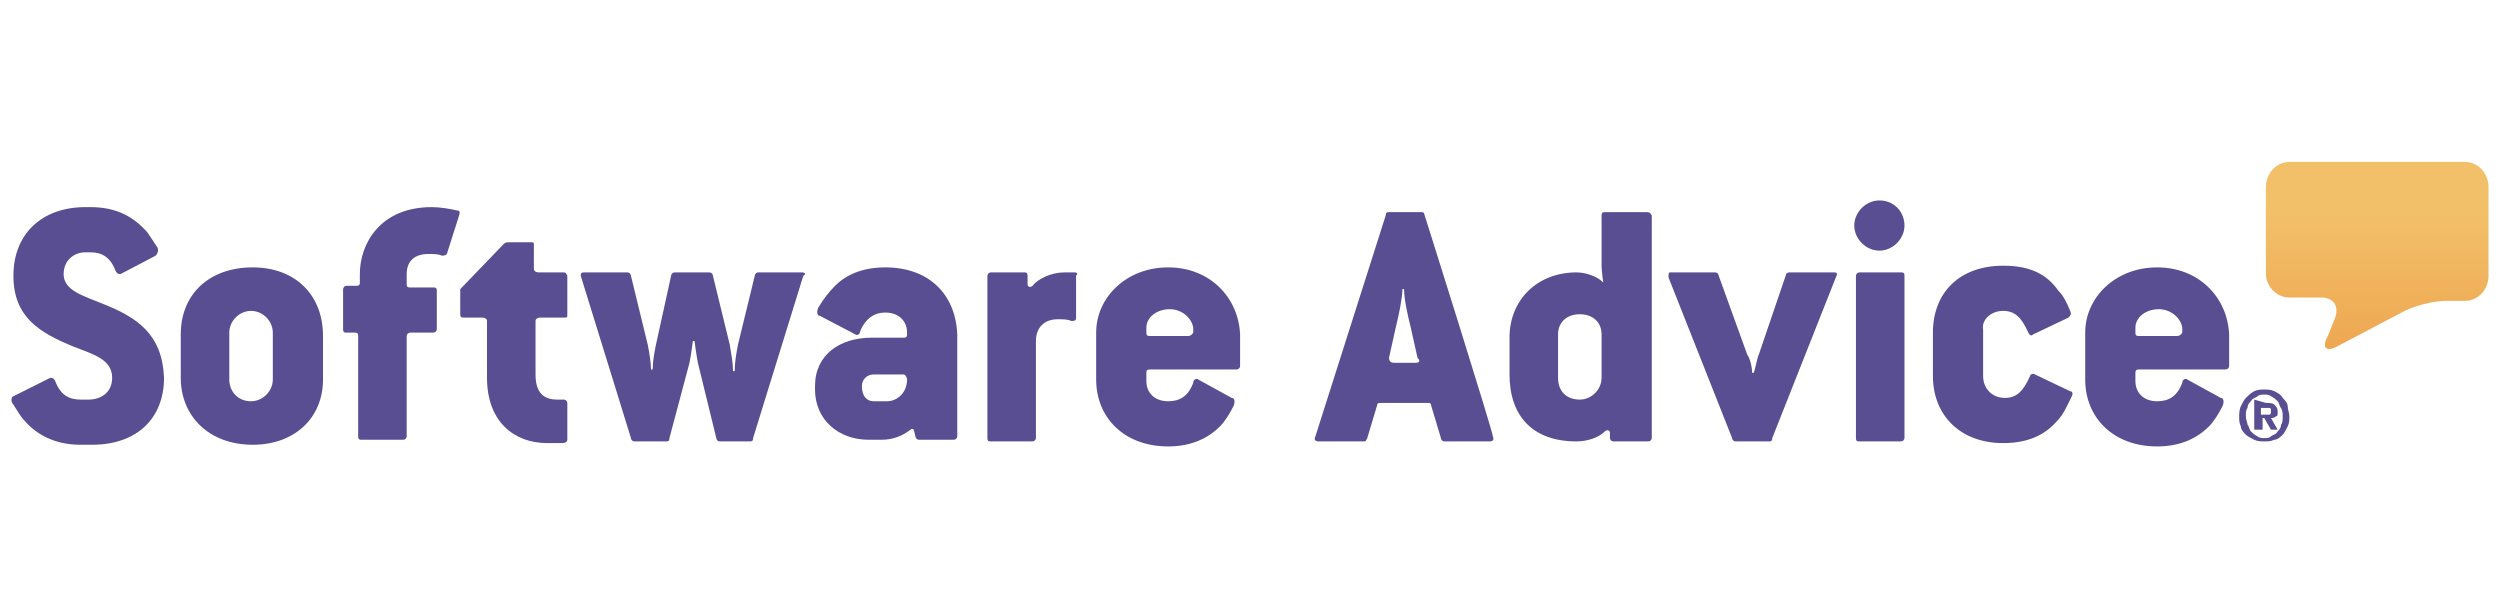 <?xml version="1.0" encoding="UTF-8"?>
<svg xmlns="http://www.w3.org/2000/svg" width="167" height="41" viewBox="0 0 167 41" fill="none">
  <path fill-rule="evenodd" clip-rule="evenodd" d="M151.365 12.495C151.365 11.6 152.036 10.818 152.93 10.818H164.668C165.563 10.818 166.233 11.6 166.233 12.495V18.42C166.233 19.314 165.563 20.096 164.668 20.096H163.439C162.544 20.096 161.202 20.432 160.42 20.879L156.172 23.115C155.389 23.562 155.054 23.227 155.501 22.444L155.949 21.326C156.284 20.544 155.949 19.873 155.054 19.873H152.93C152.036 19.873 151.365 19.09 151.365 18.308V12.495Z" fill="url(#paint0_linear_5822_29368)"></path>
  <path d="M151.365 27.698C151.477 27.698 151.588 27.698 151.588 27.698C151.7 27.698 151.7 27.586 151.7 27.475C151.7 27.363 151.7 27.363 151.7 27.363C151.7 27.363 151.7 27.251 151.588 27.251H151.03V27.698H151.365ZM151.365 26.916C151.588 26.916 151.812 26.916 151.924 27.027C152.036 27.139 152.148 27.251 152.148 27.475C152.148 27.698 152.148 27.81 152.036 27.81C151.924 27.922 151.812 27.922 151.7 27.922L152.148 28.704H151.7L151.253 27.922H151.141V28.704H150.583V26.692L151.365 26.916ZM150.136 28.369C150.247 28.481 150.247 28.704 150.359 28.816C150.471 28.928 150.583 29.04 150.806 29.151C150.918 29.263 151.141 29.263 151.253 29.263C151.477 29.263 151.588 29.263 151.7 29.151C151.812 29.04 152.036 29.04 152.148 28.816C152.26 28.704 152.371 28.593 152.371 28.369C152.483 28.257 152.483 28.034 152.483 27.81C152.483 27.586 152.483 27.475 152.371 27.251C152.26 27.139 152.26 26.916 152.148 26.804C152.036 26.692 151.924 26.58 151.7 26.468C151.588 26.357 151.365 26.357 151.253 26.357C151.141 26.357 150.918 26.357 150.806 26.468C150.694 26.58 150.471 26.58 150.359 26.804C150.247 26.916 150.136 27.027 150.136 27.251C150.024 27.363 150.024 27.586 150.024 27.81C150.024 28.034 150.136 28.257 150.136 28.369ZM149.688 27.139C149.8 26.916 149.911 26.692 150.024 26.58C150.136 26.468 150.359 26.245 150.583 26.133C150.806 26.021 151.03 26.021 151.253 26.021C151.477 26.021 151.7 26.021 151.924 26.133C152.148 26.245 152.371 26.357 152.483 26.58C152.595 26.692 152.818 26.916 152.818 27.139C152.818 27.363 152.93 27.586 152.93 27.81C152.93 28.034 152.93 28.257 152.818 28.481C152.707 28.704 152.595 28.928 152.483 29.04C152.371 29.151 152.148 29.375 151.924 29.375C151.7 29.487 151.477 29.487 151.253 29.487C151.03 29.487 150.806 29.487 150.583 29.375C150.359 29.263 150.136 29.151 150.024 29.04C149.911 28.928 149.688 28.704 149.688 28.481C149.576 28.257 149.576 28.034 149.576 27.81C149.576 27.698 149.576 27.363 149.688 27.139ZM145.44 22.444H142.869C142.646 22.444 142.646 22.332 142.646 22.22V21.885C142.646 21.214 143.316 20.655 144.211 20.655C144.993 20.655 145.664 21.214 145.775 21.885V22.22C145.775 22.22 145.664 22.444 145.44 22.444ZM144.098 17.861C141.304 17.861 139.292 19.873 139.292 22.22V25.351C139.292 27.922 141.192 29.822 144.098 29.822C145.664 29.822 146.782 29.263 147.564 28.481C147.899 28.145 148.235 27.586 148.459 27.139C148.571 26.916 148.571 26.58 148.347 26.58L146.11 25.351C145.999 25.239 145.775 25.351 145.775 25.574C145.44 26.468 144.881 26.804 144.098 26.804C143.204 26.804 142.646 26.245 142.646 25.462V24.903C142.646 24.68 142.758 24.68 142.981 24.68H148.682C148.794 24.68 148.906 24.568 148.906 24.456V22.332C148.794 19.873 146.894 17.861 144.098 17.861Z" fill="#594E92"></path>
  <path fill-rule="evenodd" clip-rule="evenodd" d="M133.814 20.767C134.596 20.767 135.044 21.214 135.491 22.22C135.603 22.444 135.714 22.444 135.826 22.332L138.174 21.214C138.285 21.102 138.397 20.991 138.285 20.767C138.062 20.208 137.838 19.761 137.503 19.426C136.721 18.308 135.603 17.749 133.814 17.749C130.907 17.749 129.119 19.538 129.119 22.22V25.127C129.119 27.698 130.907 29.599 133.814 29.599C135.491 29.599 136.608 29.04 137.391 28.145C137.838 27.698 138.062 27.139 138.397 26.468C138.509 26.245 138.397 26.133 138.285 26.133L135.938 25.015C135.826 24.903 135.603 25.015 135.603 25.127C135.156 26.133 134.708 26.58 133.926 26.58C133.032 26.58 132.472 25.909 132.472 25.127V21.997C132.361 21.438 132.92 20.767 133.814 20.767ZM126.994 18.196H124.2C124.088 18.196 123.977 18.308 123.977 18.42V29.263C123.977 29.487 124.088 29.487 124.2 29.487H126.994C127.106 29.487 127.219 29.375 127.219 29.263V18.42C127.219 18.196 127.106 18.196 126.994 18.196ZM125.542 13.389C124.647 13.389 123.865 14.172 123.865 15.066C123.865 15.96 124.647 16.743 125.542 16.743C126.436 16.743 127.219 15.96 127.219 15.066C127.219 14.172 126.548 13.389 125.542 13.389ZM122.523 18.196H119.505C119.393 18.196 119.281 18.308 119.281 18.42L117.492 23.674C117.381 23.897 117.269 24.568 117.157 24.903H117.045C117.045 24.568 116.934 24.009 116.71 23.674L114.81 18.42C114.81 18.308 114.698 18.196 114.586 18.196H111.568C111.456 18.196 111.456 18.308 111.456 18.531L115.704 29.263C115.704 29.375 115.816 29.487 115.928 29.487H118.164C118.275 29.487 118.387 29.487 118.387 29.263L122.635 18.531C122.747 18.308 122.747 18.196 122.523 18.196Z" fill="#594E92"></path>
  <path d="M106.985 25.239C106.985 26.021 106.314 26.692 105.531 26.692C104.637 26.692 104.078 26.133 104.078 25.239V22.332C104.078 21.55 104.637 20.991 105.531 20.991C106.426 20.991 106.985 21.55 106.985 22.332V25.239ZM110.002 14.172H107.208C107.096 14.172 106.985 14.172 106.985 14.395V17.749C106.985 18.084 107.096 18.867 107.096 18.867C106.649 18.42 105.866 18.196 105.308 18.196C102.737 18.196 100.836 19.985 100.836 22.556V25.015C100.836 27.81 102.401 29.487 105.308 29.487C105.978 29.487 106.761 29.263 107.208 28.816C107.32 28.704 107.543 28.704 107.543 28.928V29.263C107.543 29.375 107.655 29.487 107.767 29.487H110.115C110.227 29.487 110.339 29.375 110.339 29.263V14.395C110.227 14.172 110.115 14.172 110.002 14.172ZM94.576 24.233H93.123C92.899 24.233 92.787 24.121 92.787 23.897L93.234 21.885C93.458 20.991 93.681 19.873 93.681 19.314H93.793C93.793 19.985 94.017 20.991 94.24 21.885L94.688 23.897C94.911 24.121 94.799 24.233 94.576 24.233ZM95.135 14.283C95.135 14.172 95.023 14.172 94.911 14.172H92.787C92.675 14.172 92.564 14.172 92.564 14.395L87.868 29.151C87.757 29.375 87.868 29.487 88.092 29.487H91.11C91.222 29.487 91.222 29.487 91.334 29.263L92.005 27.027C92.005 26.916 92.116 26.916 92.228 26.916H95.358C95.47 26.916 95.582 26.916 95.582 27.027L96.253 29.263C96.253 29.375 96.364 29.487 96.476 29.487H99.495C99.718 29.487 99.83 29.375 99.718 29.151C99.83 29.151 95.135 14.283 95.135 14.283ZM79.372 22.444H76.801C76.578 22.444 76.578 22.332 76.578 22.22V21.885C76.578 21.214 77.248 20.655 78.143 20.655C78.925 20.655 79.596 21.214 79.708 21.885V22.22C79.708 22.22 79.596 22.444 79.372 22.444ZM78.031 17.861C75.236 17.861 73.224 19.873 73.224 22.22V25.351C73.224 27.922 75.124 29.822 78.031 29.822C79.596 29.822 80.714 29.263 81.496 28.481C81.832 28.145 82.167 27.586 82.391 27.139C82.503 26.916 82.503 26.58 82.279 26.58L80.043 25.351C79.931 25.239 79.708 25.351 79.708 25.574C79.372 26.468 78.813 26.804 78.031 26.804C77.137 26.804 76.578 26.245 76.578 25.462V24.903C76.578 24.68 76.689 24.68 76.913 24.68H82.614C82.726 24.68 82.838 24.568 82.838 24.456V22.332C82.726 19.873 80.826 17.861 78.031 17.861Z" fill="#594E92"></path>
  <path fill-rule="evenodd" clip-rule="evenodd" d="M71.771 18.196C71.659 18.196 71.435 18.196 71.1 18.196C70.206 18.196 69.311 18.643 68.976 19.09C68.864 19.202 68.641 19.202 68.641 18.979V18.42C68.641 18.196 68.529 18.196 68.417 18.196H66.181C66.069 18.196 65.958 18.308 65.958 18.42V29.263C65.958 29.487 66.069 29.487 66.181 29.487H68.976C69.088 29.487 69.2 29.375 69.2 29.263V22.779C69.2 21.885 69.758 21.326 70.653 21.326C70.988 21.326 71.324 21.326 71.547 21.438C71.771 21.438 71.882 21.438 71.882 21.214V18.42C71.994 18.308 71.994 18.196 71.771 18.196Z" fill="#594E92"></path>
  <path d="M59.25 26.804H58.356C57.909 26.804 57.574 26.468 57.574 25.798C57.574 25.351 57.909 25.015 58.356 25.015H60.368C60.48 25.015 60.592 25.239 60.592 25.351C60.592 26.245 59.921 26.804 59.25 26.804ZM59.139 17.861C57.685 17.861 56.567 18.308 55.785 19.09C55.338 19.538 55.002 19.985 54.667 20.544C54.555 20.767 54.555 21.102 54.779 21.102L57.126 22.332C57.238 22.444 57.462 22.332 57.462 22.109C57.797 21.326 58.356 20.879 59.139 20.879C60.033 20.879 60.592 21.438 60.592 22.22V22.332C60.592 22.556 60.48 22.556 60.368 22.556H58.244C56.12 22.556 54.443 23.674 54.443 25.798V26.021C54.443 28.034 56.008 29.375 58.021 29.375H58.915C59.586 29.375 60.256 29.151 60.815 28.704C60.927 28.593 61.039 28.704 61.039 28.704L61.151 29.151C61.151 29.263 61.263 29.375 61.374 29.375H63.722C63.834 29.375 63.945 29.263 63.945 29.151V22.332C63.834 19.649 62.045 17.861 59.139 17.861Z" fill="#594E92"></path>
  <path fill-rule="evenodd" clip-rule="evenodd" d="M53.549 18.196H50.642C50.531 18.196 50.419 18.308 50.419 18.42L49.301 23.003C49.189 23.562 49.077 24.233 49.077 24.791H48.966C48.966 24.233 48.854 23.674 48.742 23.003L47.624 18.42C47.624 18.308 47.512 18.196 47.401 18.196H45.053C44.941 18.196 44.829 18.308 44.829 18.42L43.823 23.003C43.712 23.562 43.6 24.121 43.6 24.68H43.488C43.488 24.233 43.376 23.562 43.264 23.003L42.147 18.42C42.147 18.308 42.035 18.196 41.923 18.196H39.016C38.793 18.196 38.793 18.308 38.793 18.42L42.147 29.263C42.147 29.375 42.258 29.487 42.37 29.487H44.494C44.606 29.487 44.718 29.487 44.718 29.263L46.059 24.233C46.171 23.674 46.283 22.779 46.283 22.779H46.395C46.395 22.779 46.506 23.674 46.618 24.233L47.848 29.263C47.848 29.375 47.959 29.487 48.071 29.487H50.084C50.195 29.487 50.307 29.487 50.307 29.263L53.661 18.42C53.884 18.308 53.773 18.196 53.549 18.196ZM37.563 18.196H35.998C35.774 18.196 35.663 18.084 35.663 17.972V16.407C35.663 16.184 35.663 16.184 35.439 16.184H33.986C33.874 16.184 33.762 16.184 33.651 16.296L30.744 19.314V20.991C30.744 21.214 30.856 21.214 30.968 21.214H32.197C32.421 21.214 32.532 21.326 32.532 21.438V25.239C32.532 28.145 34.321 29.599 36.557 29.599H37.563C37.787 29.599 37.898 29.487 37.898 29.375V26.916C37.898 26.804 37.787 26.692 37.675 26.692H37.228C36.222 26.692 35.774 26.133 35.774 25.015V21.438C35.774 21.326 35.886 21.214 36.11 21.214H37.675C37.898 21.214 37.898 21.214 37.898 20.991V18.42C37.787 18.196 37.787 18.196 37.563 18.196ZM30.52 14.06C30.073 13.948 29.402 13.836 28.843 13.836C25.378 13.836 24.037 16.296 24.037 18.308V18.867C24.037 19.09 23.925 19.09 23.813 19.09H23.142C23.03 19.09 22.919 19.202 22.919 19.314V21.997C22.919 22.22 23.03 22.22 23.142 22.22H23.701C23.925 22.22 23.925 22.332 23.925 22.444V29.151C23.925 29.375 24.037 29.375 24.148 29.375H26.943C27.055 29.375 27.167 29.263 27.167 29.151V22.444C27.167 22.332 27.278 22.22 27.39 22.22H28.955C29.067 22.22 29.179 22.109 29.179 21.997V19.426C29.179 19.202 29.067 19.202 28.955 19.202H27.39C27.167 19.202 27.167 19.09 27.167 18.979V18.308C27.167 17.413 27.726 16.966 28.62 16.966C28.955 16.966 29.291 16.966 29.514 17.078C29.626 17.078 29.738 17.078 29.85 16.966L30.632 14.507C30.744 14.172 30.744 14.06 30.52 14.06Z" fill="#594E92"></path>
  <path d="M18.224 25.351C18.224 26.133 17.553 26.804 16.77 26.804C15.876 26.804 15.317 26.133 15.317 25.351V22.22C15.317 21.438 15.988 20.767 16.77 20.767C17.553 20.767 18.224 21.438 18.224 22.22V25.351ZM16.882 17.861C13.975 17.861 12.075 19.649 12.075 22.332V25.239C12.075 27.81 13.975 29.71 16.882 29.71C19.677 29.71 21.577 27.922 21.577 25.351V22.444C21.577 19.649 19.677 17.861 16.882 17.861Z" fill="#594E92"></path>
  <path fill-rule="evenodd" clip-rule="evenodd" d="M6.933 20.32C5.591 19.761 4.25 19.426 4.25 18.308C4.25 17.413 4.92 16.855 5.703 16.855H6.038C6.821 16.855 7.38 17.19 7.715 18.084C7.827 18.308 7.939 18.308 8.051 18.308L10.398 17.078C10.51 16.966 10.622 16.743 10.51 16.519C10.286 16.184 10.063 15.848 9.839 15.513C8.945 14.507 7.827 13.836 6.038 13.836H5.703C2.796 13.836 0.896 15.625 0.896 18.42C0.896 21.214 2.685 22.22 4.809 23.115C6.262 23.674 7.492 24.009 7.492 25.239C7.492 26.245 6.709 26.692 5.927 26.692H5.368C4.585 26.692 4.026 26.357 3.691 25.462C3.579 25.239 3.467 25.239 3.355 25.239L0.896 26.468C0.784 26.468 0.672 26.804 0.896 27.027C1.12 27.363 1.343 27.81 1.679 28.145C2.461 29.04 3.691 29.71 5.368 29.71H6.15C9.168 29.71 10.957 27.922 10.957 25.239C10.845 22.332 9.168 21.214 6.933 20.32Z" fill="#594E92"></path>
  <defs>
    <linearGradient id="paint0_linear_5822_29368" x1="83.527" y1="14.279" x2="83.527" y2="31.644" gradientUnits="userSpaceOnUse">
      <stop stop-color="#F2C069"></stop>
      <stop offset="1" stop-color="#EB8F3B"></stop>
    </linearGradient>
  </defs>
</svg>
